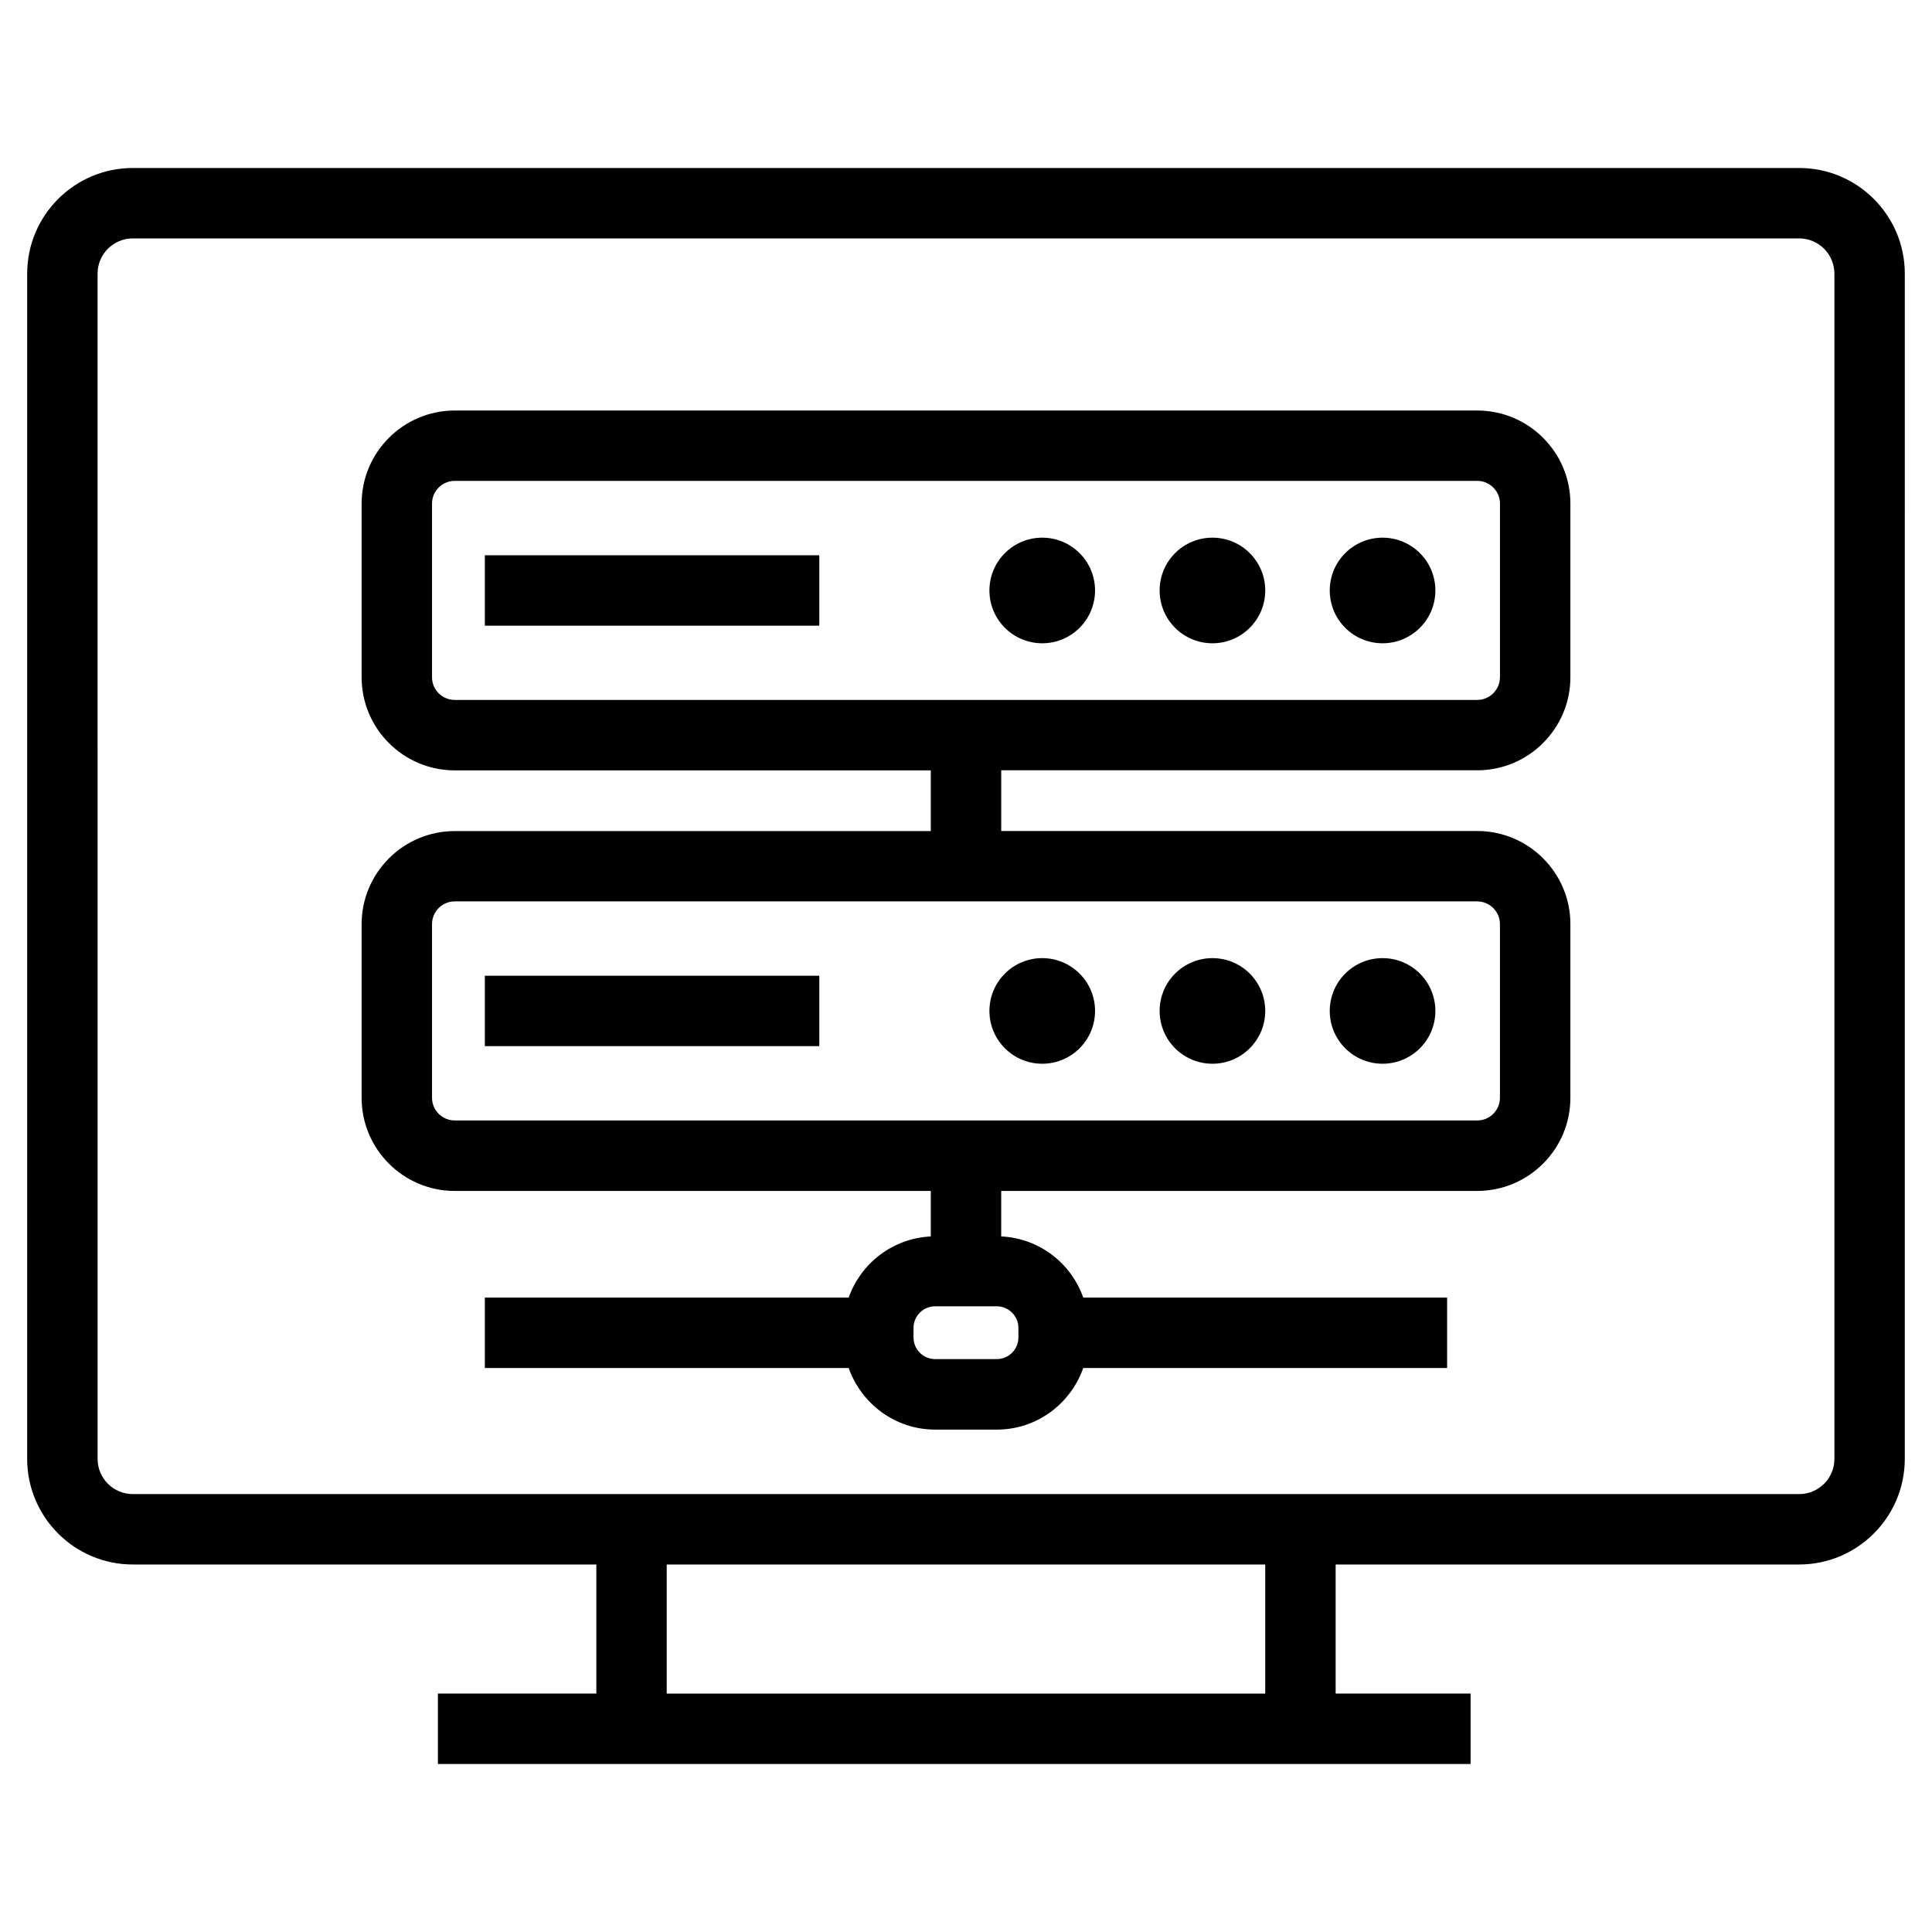 <?xml version="1.0" encoding="UTF-8"?>
<!-- Uploaded to: SVG Repo, www.svgrepo.com, Generator: SVG Repo Mixer Tools -->
<svg fill="#000000" width="800px" height="800px" version="1.1" viewBox="144 144 512 512" xmlns="http://www.w3.org/2000/svg">
 <g>
  <path d="m620.81 188.52h-441.62c-15.43 0-27.988 12.559-27.988 27.988l-0.004 314.11c0 15.43 12.559 27.988 27.988 27.988h122.85v34.211h-41.984v18.66h273.67v-18.66h-35.762v-34.211h122.84c15.43 0 27.988-12.559 27.988-27.988l0.004-314.11c0-15.43-12.559-27.988-27.988-27.988zm-141.51 404.3h-158.61v-34.211h158.61zm150.84-62.199c0 5.148-4.188 9.328-9.328 9.328h-441.62c-5.141 0-9.328-4.18-9.328-9.328l-0.004-314.11c0-5.148 4.188-9.328 9.328-9.328h441.62c5.141 0 9.328 4.18 9.328 9.328z"/>
  <path d="m535.48 252.79h-270.97c-13.602 0-24.676 11.074-24.676 24.676v46.023c0 13.602 11.074 24.668 24.676 24.668l126.16 0.004v16.086l-126.16-0.004c-13.602 0-24.676 11.066-24.676 24.668v46.035c0 13.602 11.074 24.668 24.676 24.668h126.16v12.055c-10.094 0.496-18.527 7.09-21.758 16.207l-96.422-0.004v18.66h96.422c3.348 9.48 12.316 16.328 22.934 16.328h16.316c10.609 0 19.566-6.848 22.914-16.328h96.422v-18.66h-96.422c-3.227-9.125-11.664-15.73-21.746-16.207v-12.055h126.16c13.602 0 24.676-11.066 24.676-24.668l0.004-46.051c0-13.602-11.074-24.668-24.676-24.668h-126.16v-16.086h126.16c13.602 0 24.676-11.066 24.676-24.668v-46.023c0.004-13.582-11.07-24.656-24.676-24.656zm-121.59 243.13v2.519c0 3.164-2.574 5.738-5.738 5.738h-16.316c-3.172 0-5.746-2.574-5.746-5.738v-2.519c0-3.164 2.574-5.738 5.746-5.738h16.316c3.164 0.004 5.738 2.578 5.738 5.738zm127.61-107.03v46.035c0 3.305-2.695 6.008-6.019 6.008h-270.97c-3.312 0-6.019-2.695-6.019-6.008v-46.035c0-3.305 2.695-6.008 6.019-6.008h270.98c3.312 0.012 6.008 2.707 6.008 6.008zm0-65.41c0 3.305-2.695 6.008-6.019 6.008h-270.97c-3.312 0-6.019-2.695-6.019-6.008v-46.023c0-3.312 2.695-6.019 6.019-6.019h270.98c3.312 0 6.019 2.695 6.019 6.019l-0.004 46.023z"/>
  <path d="m524.39 300.48c0 7.731-6.266 13.996-13.996 13.996-7.731 0-13.996-6.266-13.996-13.996 0-7.727 6.266-13.992 13.996-13.992 7.731 0 13.996 6.266 13.996 13.992"/>
  <path d="m479.3 300.48c0 7.731-6.266 13.996-13.992 13.996-7.731 0-13.996-6.266-13.996-13.996 0-7.727 6.266-13.992 13.996-13.992 7.727 0 13.992 6.266 13.992 13.992"/>
  <path d="m434.2 300.48c0 7.731-6.266 13.996-13.996 13.996s-13.996-6.266-13.996-13.996c0-7.727 6.266-13.992 13.996-13.992s13.996 6.266 13.996 13.992"/>
  <path d="m272.49 291.15h88.633v18.66h-88.633z"/>
  <path d="m524.39 411.91c0 7.727-6.266 13.992-13.996 13.992-7.731 0-13.996-6.266-13.996-13.992 0-7.731 6.266-13.996 13.996-13.996 7.731 0 13.996 6.266 13.996 13.996"/>
  <path d="m479.3 411.91c0 7.727-6.266 13.992-13.992 13.992-7.731 0-13.996-6.266-13.996-13.992 0-7.731 6.266-13.996 13.996-13.996 7.727 0 13.992 6.266 13.992 13.996"/>
  <path d="m434.2 411.91c0 7.727-6.266 13.992-13.996 13.992s-13.996-6.266-13.996-13.992c0-7.731 6.266-13.996 13.996-13.996s13.996 6.266 13.996 13.996"/>
  <path d="m272.49 402.58h88.633v18.66h-88.633z"/>
 </g>
</svg>